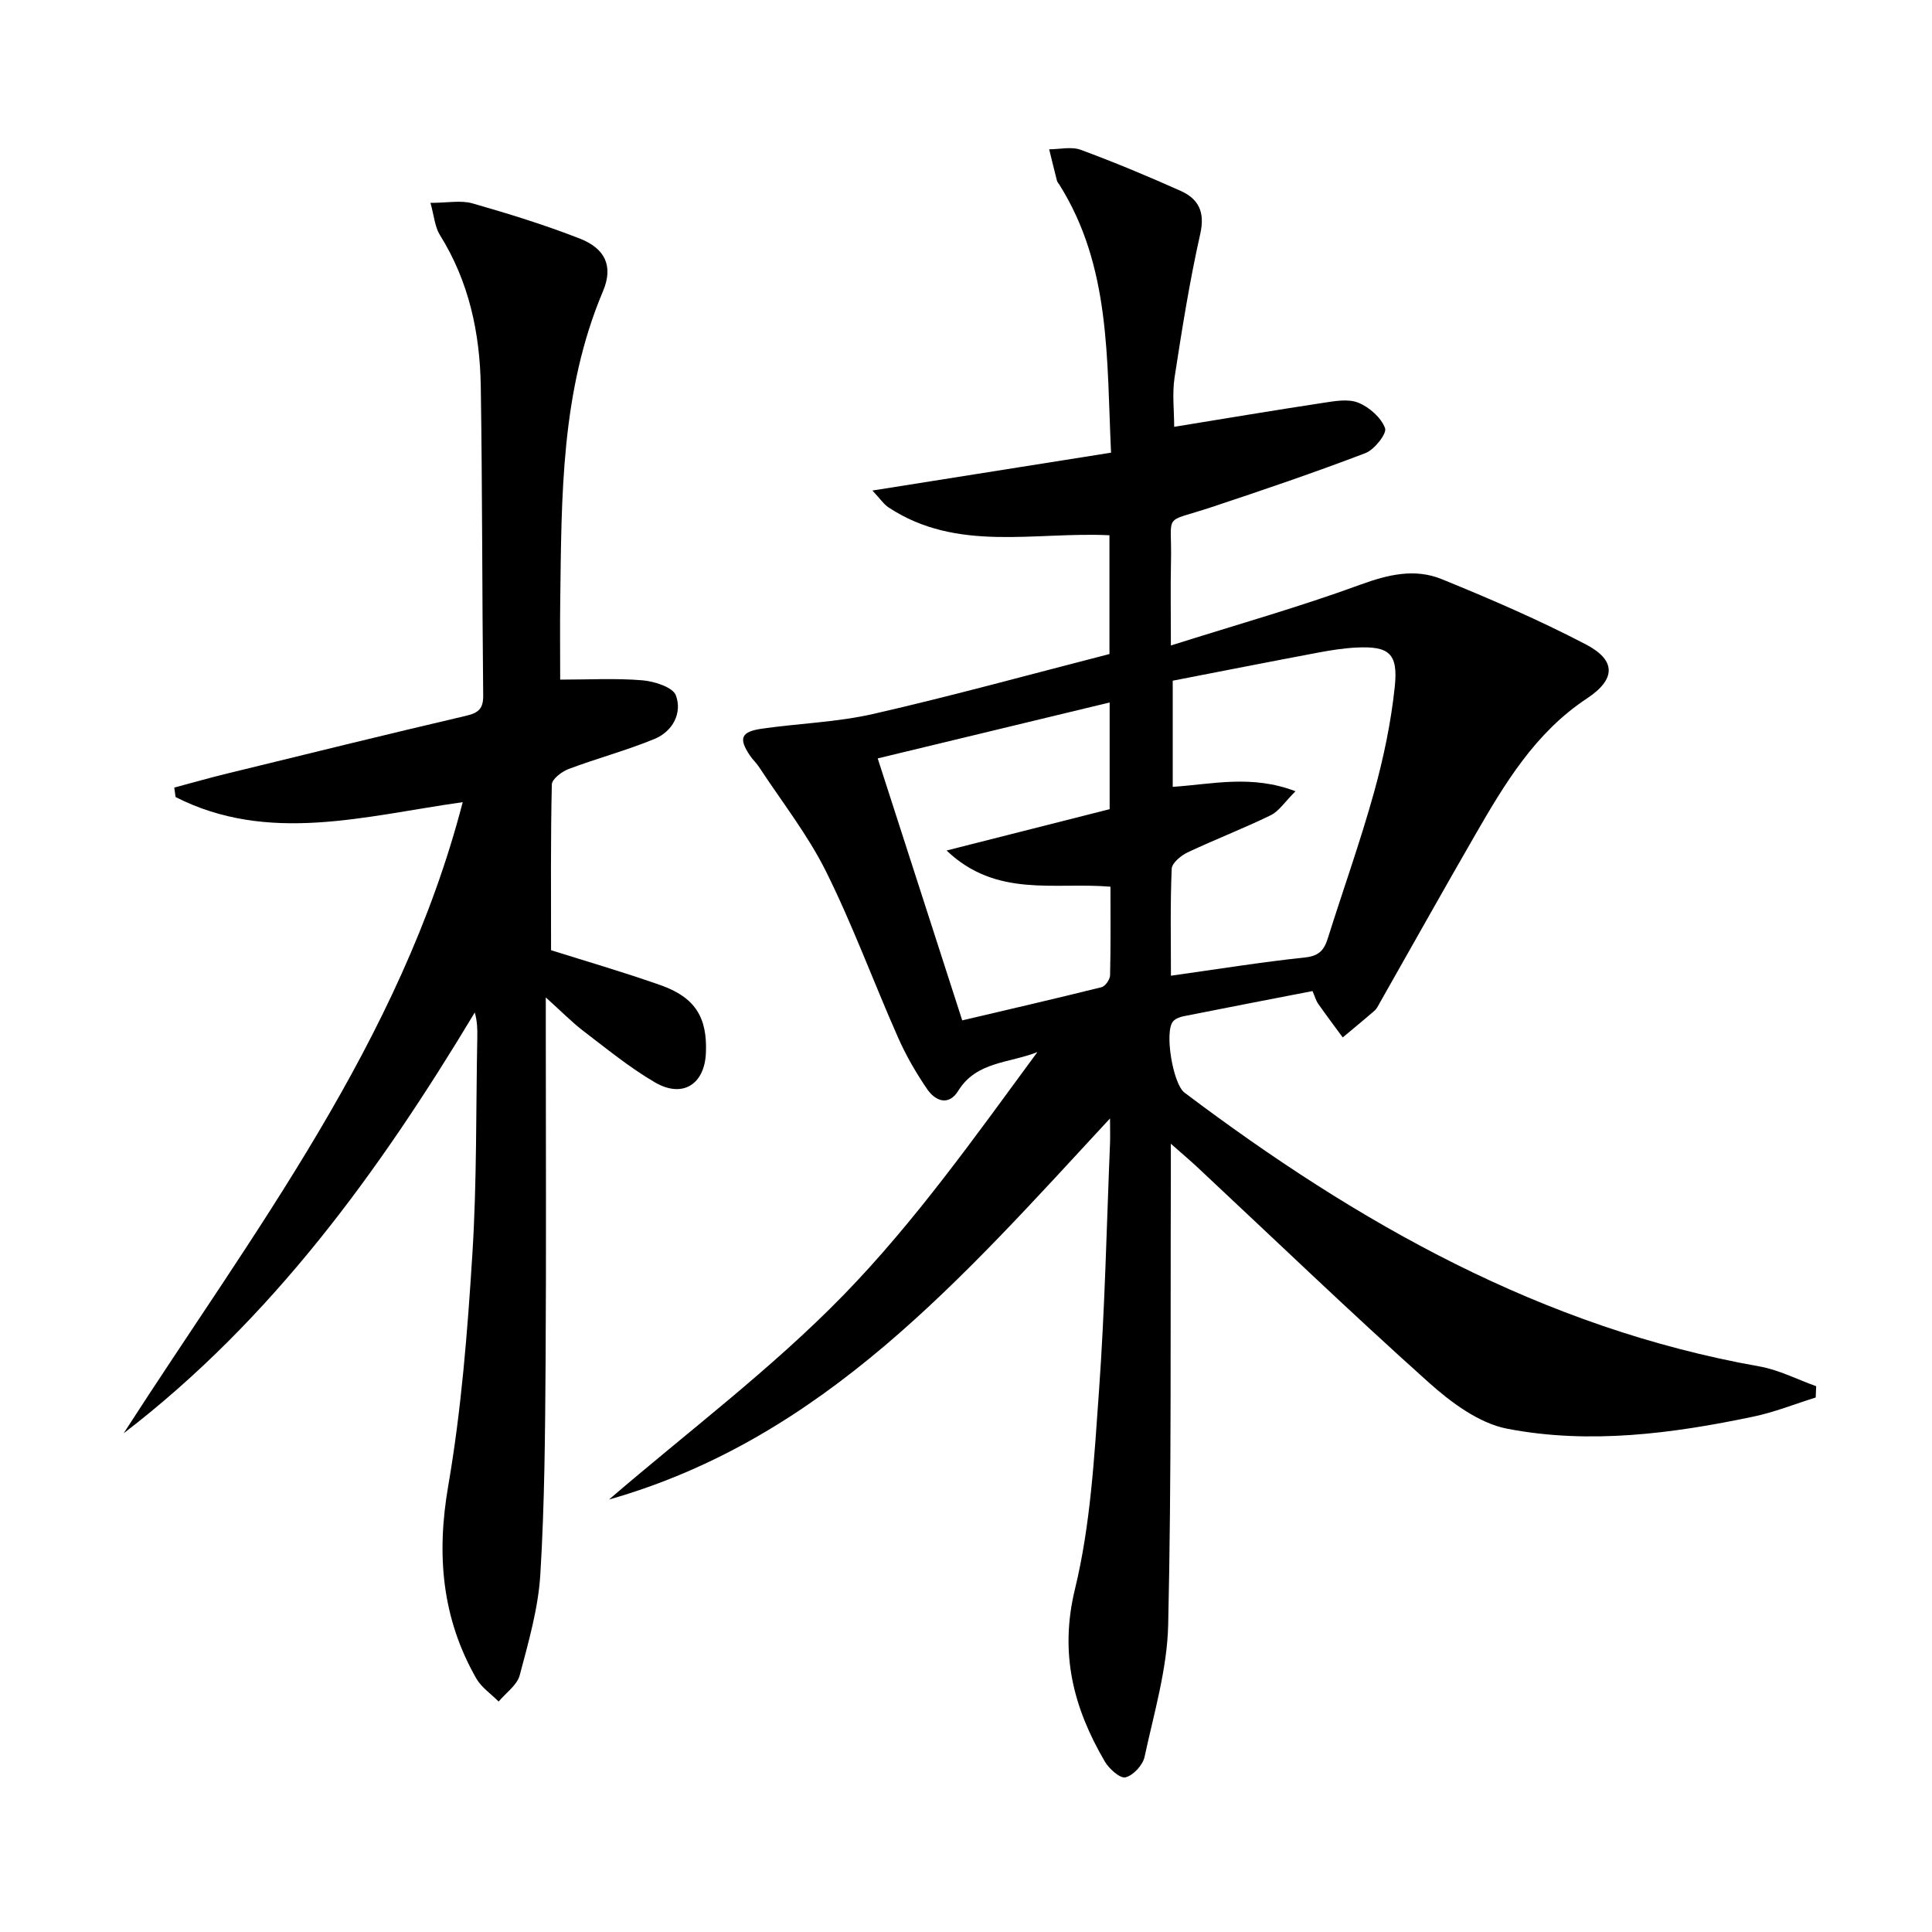 <svg enable-background="new 0 0 400 400" viewBox="0 0 400 400" xmlns="http://www.w3.org/2000/svg"><path d="m229.82 231.56c-30.58 32.99-59.3 66.27-103.73 78.9 16.26-14 33.58-26.97 48.5-42.28 14.89-15.29 27.37-32.94 40.19-50.36-5.83 2.32-12.62 1.92-16.38 8.01-1.98 3.21-4.73 2.15-6.42-.31-2.33-3.39-4.42-7.02-6.08-10.79-5.04-11.39-9.33-23.14-14.87-34.28-3.8-7.64-9.19-14.49-13.9-21.68-.54-.83-1.31-1.51-1.86-2.34-2.39-3.55-1.89-4.93 2.45-5.56 7.7-1.11 15.59-1.34 23.14-3.07 16.31-3.73 32.45-8.18 48.84-12.39 0-8.21 0-16.31 0-24.59-15.53-.76-31.53 3.6-45.73-5.76-.99-.65-1.69-1.74-3.35-3.5 17.02-2.7 32.92-5.23 49.41-7.84-.92-19.46-.04-38.51-10.69-55.47-.18-.28-.43-.54-.51-.85-.56-2.16-1.08-4.33-1.61-6.49 2.18 0 4.59-.6 6.51.1 7 2.58 13.9 5.46 20.71 8.51 3.72 1.67 5.08 4.37 4.06 8.91-2.21 9.81-3.79 19.78-5.32 29.73-.51 3.36-.08 6.86-.08 10.21 10.22-1.66 20.47-3.39 30.75-4.95 2.44-.37 5.25-.9 7.36-.05 2.28.92 4.73 3.07 5.55 5.27.42 1.12-2.2 4.46-4.06 5.17-10.54 4.02-21.22 7.66-31.93 11.21-10.28 3.41-8.09.86-8.33 11.27-.12 5.27-.02 10.54-.02 17.35 13.79-4.36 26.67-7.99 39.2-12.58 5.76-2.11 11.31-3.42 16.86-1.16 10.12 4.12 20.19 8.47 29.86 13.52 6.36 3.32 6.18 7.25.2 11.2-10.69 7.06-17.01 17.63-23.17 28.32-6.64 11.51-13.13 23.11-19.69 34.67-.33.58-.62 1.23-1.11 1.65-2.16 1.88-4.38 3.69-6.57 5.53-1.7-2.31-3.43-4.61-5.08-6.96-.46-.66-.68-1.49-1.18-2.64-8.91 1.73-17.81 3.44-26.69 5.21-.78.16-1.72.51-2.2 1.09-1.8 2.17 0 12.93 2.38 14.72 35.83 27.01 74.15 48.74 119.07 56.7 4.02.71 7.82 2.7 11.72 4.09-.03.78-.07 1.56-.1 2.34-4.3 1.34-8.53 3.04-12.92 3.96-16.83 3.53-33.92 5.77-50.91 2.51-5.89-1.13-11.7-5.47-16.37-9.66-16.24-14.55-31.96-29.67-47.89-44.56-1.41-1.32-2.88-2.55-5.42-4.79 0 3.29.01 5.22 0 7.14-.11 30.82.15 61.65-.55 92.46-.21 9.15-2.94 18.28-4.89 27.34-.37 1.71-2.34 3.85-3.95 4.24-1.13.28-3.41-1.78-4.3-3.31-6.47-11.08-9.41-22.3-6.16-35.67 3.23-13.28 3.99-27.24 4.97-40.96 1.23-17.08 1.58-34.23 2.29-51.35.05-1.21 0-2.51 0-5.13zm12.61-29.55c9.75-1.37 18.73-2.82 27.77-3.78 2.86-.3 3.94-1.51 4.7-3.93 3.18-10.11 6.76-20.1 9.59-30.3 1.98-7.15 3.52-14.52 4.29-21.89.71-6.87-1.23-8.37-7.96-8.04-2.64.13-5.29.55-7.89 1.04-10.08 1.9-20.14 3.88-30.13 5.82v21.98c8.3-.56 16.33-2.56 25.42.91-2.22 2.2-3.41 4.13-5.14 4.97-5.64 2.75-11.52 5.01-17.2 7.69-1.37.65-3.24 2.19-3.29 3.39-.32 7.29-.16 14.6-.16 22.14zm-60.71-44.99c5.95 18.43 11.64 36.06 17.5 54.24 9.59-2.26 19.23-4.48 28.83-6.87.78-.19 1.76-1.6 1.78-2.46.15-6.09.08-12.18.08-18.35-11.63-.98-23.61 2.36-33.93-7.49 11.99-3.04 22.94-5.82 33.76-8.56 0-7.57 0-14.53 0-22.09-16.14 3.89-31.99 7.71-48.02 11.58z"/><path d="m113 206.51v6.07c0 23.16.11 46.32-.04 69.48-.1 14.64-.2 29.31-1.09 43.91-.43 7.03-2.45 14.01-4.27 20.88-.55 2.05-2.86 3.64-4.36 5.44-1.56-1.58-3.56-2.92-4.63-4.78-7.14-12.51-8.27-25.63-5.81-39.88 2.73-15.82 3.99-31.94 5-47.99.94-14.93.73-29.94 1.02-44.92.03-1.62 0-3.23-.52-5.1-19.76 32.89-41.97 63.56-72.7 87.13 26.76-41.58 57.32-81.04 70.2-130.67-20.32 2.86-40.2 8.72-59.45-1.06-.09-.65-.18-1.31-.27-1.96 3.69-.99 7.37-2.04 11.08-2.94 16.43-4.02 32.85-8.07 49.32-11.92 2.56-.6 3.59-1.45 3.56-4.2-.23-21.32-.17-42.65-.5-63.97-.17-11.09-2.44-21.74-8.46-31.37-1.05-1.68-1.19-3.92-1.96-6.66 3.54 0 6.3-.58 8.71.11 7.49 2.14 14.95 4.45 22.2 7.28 5.25 2.05 7.01 5.7 4.81 10.91-8.74 20.67-8.57 42.46-8.85 64.23-.07 5.31-.01 10.62-.01 16.18 5.87 0 11.48-.32 17.02.14 2.48.21 6.31 1.42 6.94 3.13 1.35 3.68-.69 7.46-4.41 9-5.81 2.4-11.93 4.02-17.82 6.24-1.41.53-3.44 2.09-3.46 3.21-.26 11.29-.16 22.58-.16 34.3 6.99 2.21 14.92 4.5 22.7 7.25 7.14 2.52 9.68 6.68 9.36 14.03-.28 6.51-4.83 9.42-10.56 6.08-5.28-3.08-10.07-7.03-14.96-10.75-2.35-1.83-4.45-3.98-7.63-6.83z"/></svg>

